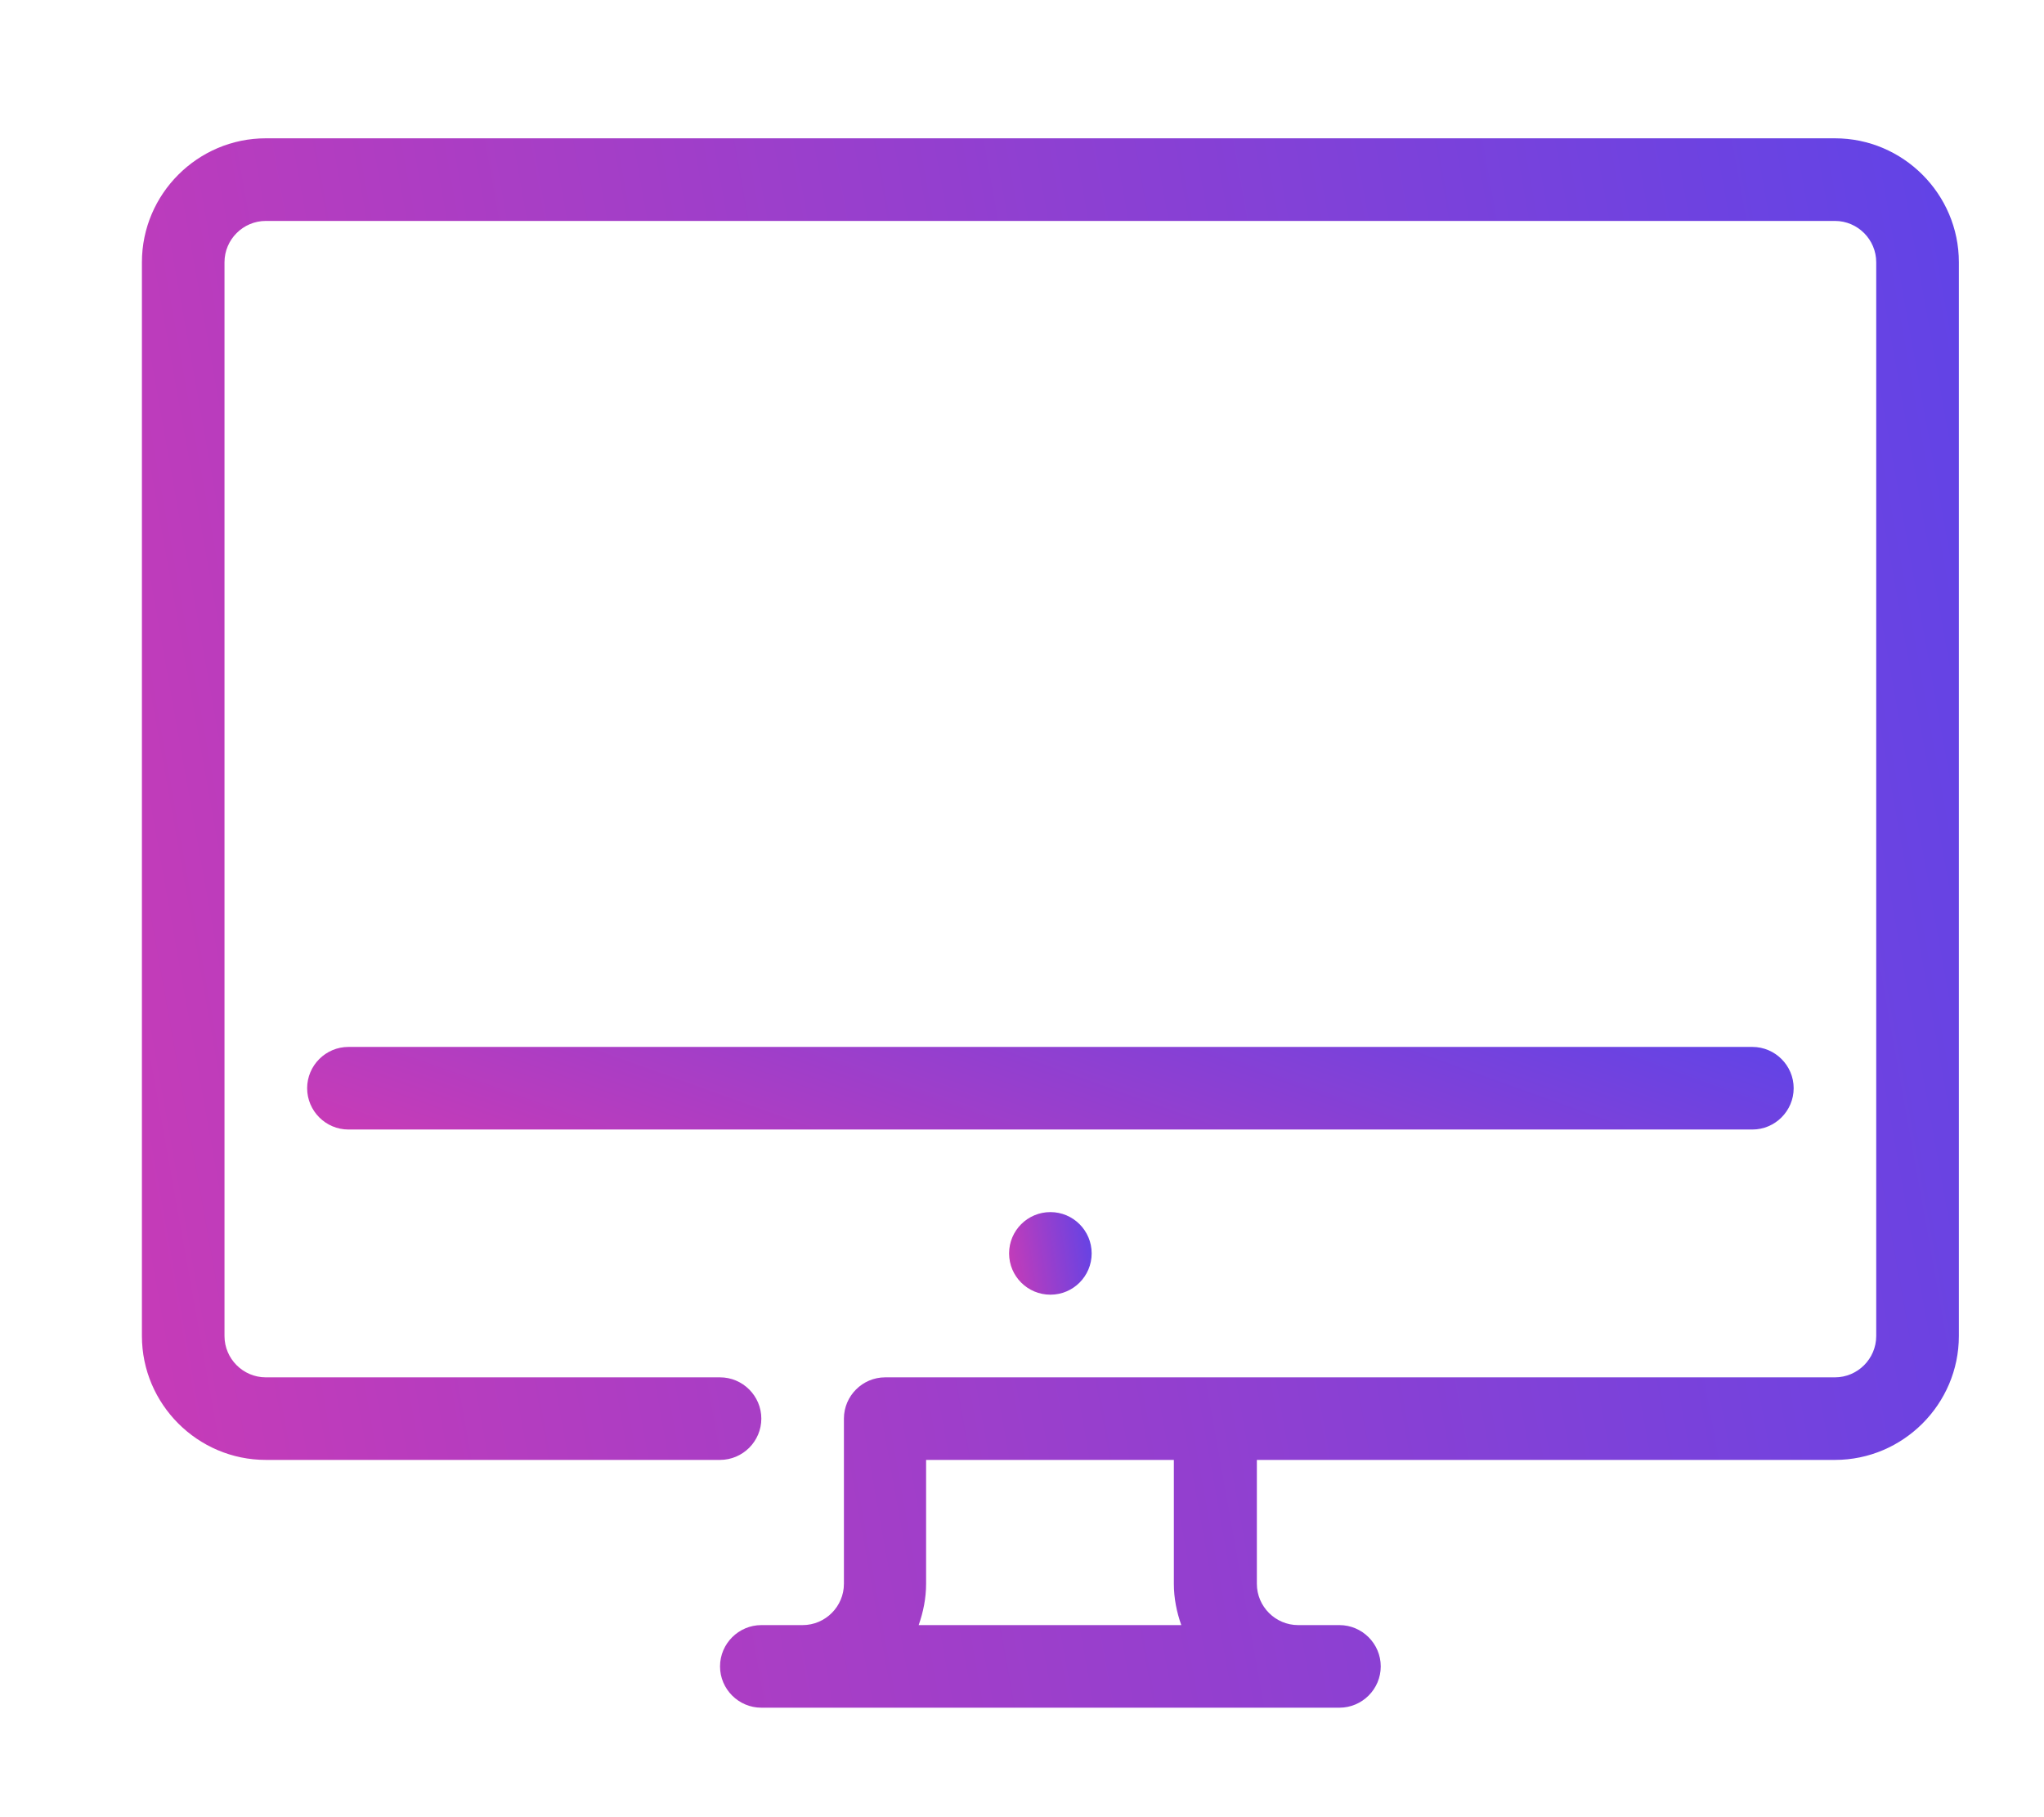 <svg fill="none" height="64" viewBox="0 0 72 64" width="72" xmlns="http://www.w3.org/2000/svg" xmlns:xlink="http://www.w3.org/1999/xlink"><linearGradient id="a"><stop offset="0" stop-color="#c93bb6"/><stop offset="1" stop-color="#5944ea"/></linearGradient><linearGradient id="b" gradientUnits="userSpaceOnUse" x1="35.545" x2="39.054" xlink:href="#a" y1="45.592" y2="45.049"/><linearGradient id="c" gradientUnits="userSpaceOnUse" x1="10.806" x2="18.202" xlink:href="#a" y1="39.774" y2="19.19"/><linearGradient id="d" gradientUnits="userSpaceOnUse" x1="4.985" x2="81.584" xlink:href="#a" y1="60.024" y2="46.311"/><clipPath id="e"><path d="m0 0h72v64h-72z"/></clipPath><g clip-path="url(#e)"><path d="m37 45.598c.803 0 1.454-.651 1.454-1.454 0-.803-.651-1.455-1.454-1.455-.803 0-1.455.651-1.455 1.455 0 .803.651 1.454 1.455 1.454z" fill="url(#b)"/><path d="m63.182 38.326c0-.8-.654-1.454-1.454-1.454h-49.455c-.8 0-1.454.654-1.454 1.454s.654 1.455 1.454 1.455h49.455c.8 0 1.454-.655 1.454-1.455z" fill="url(#c)"/><path d="m64.636 4.871h-55.273c-2.4 0-4.364 1.964-4.364 4.364v37.818c0 2.4 1.964 4.364 4.364 4.364h16c.8 0 1.455-.654 1.455-1.454s-.655-1.454-1.455-1.454h-16c-.8 0-1.455-.655-1.455-1.455v-37.818c0-.8.655-1.455 1.455-1.455h55.273c.8 0 1.454.655 1.454 1.455v37.818c0 .8-.654 1.455-1.454 1.455h-33.455c-.8 0-1.454.654-1.454 1.454v5.818c0 .8-.655 1.454-1.455 1.454h-1.454c-.8 0-1.455.655-1.455 1.455s.655 1.454 1.455 1.454h20.364c.8 0 1.455-.654 1.455-1.454s-.655-1.455-1.455-1.455h-1.454c-.8 0-1.455-.654-1.455-1.454v-4.364h20.364c2.4 0 4.364-1.964 4.364-4.364v-37.818c0-2.4-1.964-4.364-4.364-4.364zm-23.011 52.364h-9.265c.16-.451.262-.945.262-1.454v-4.364h8.727v4.364c0 .509.102 1.004.262 1.454z" fill="url(#d)"/></g></svg>